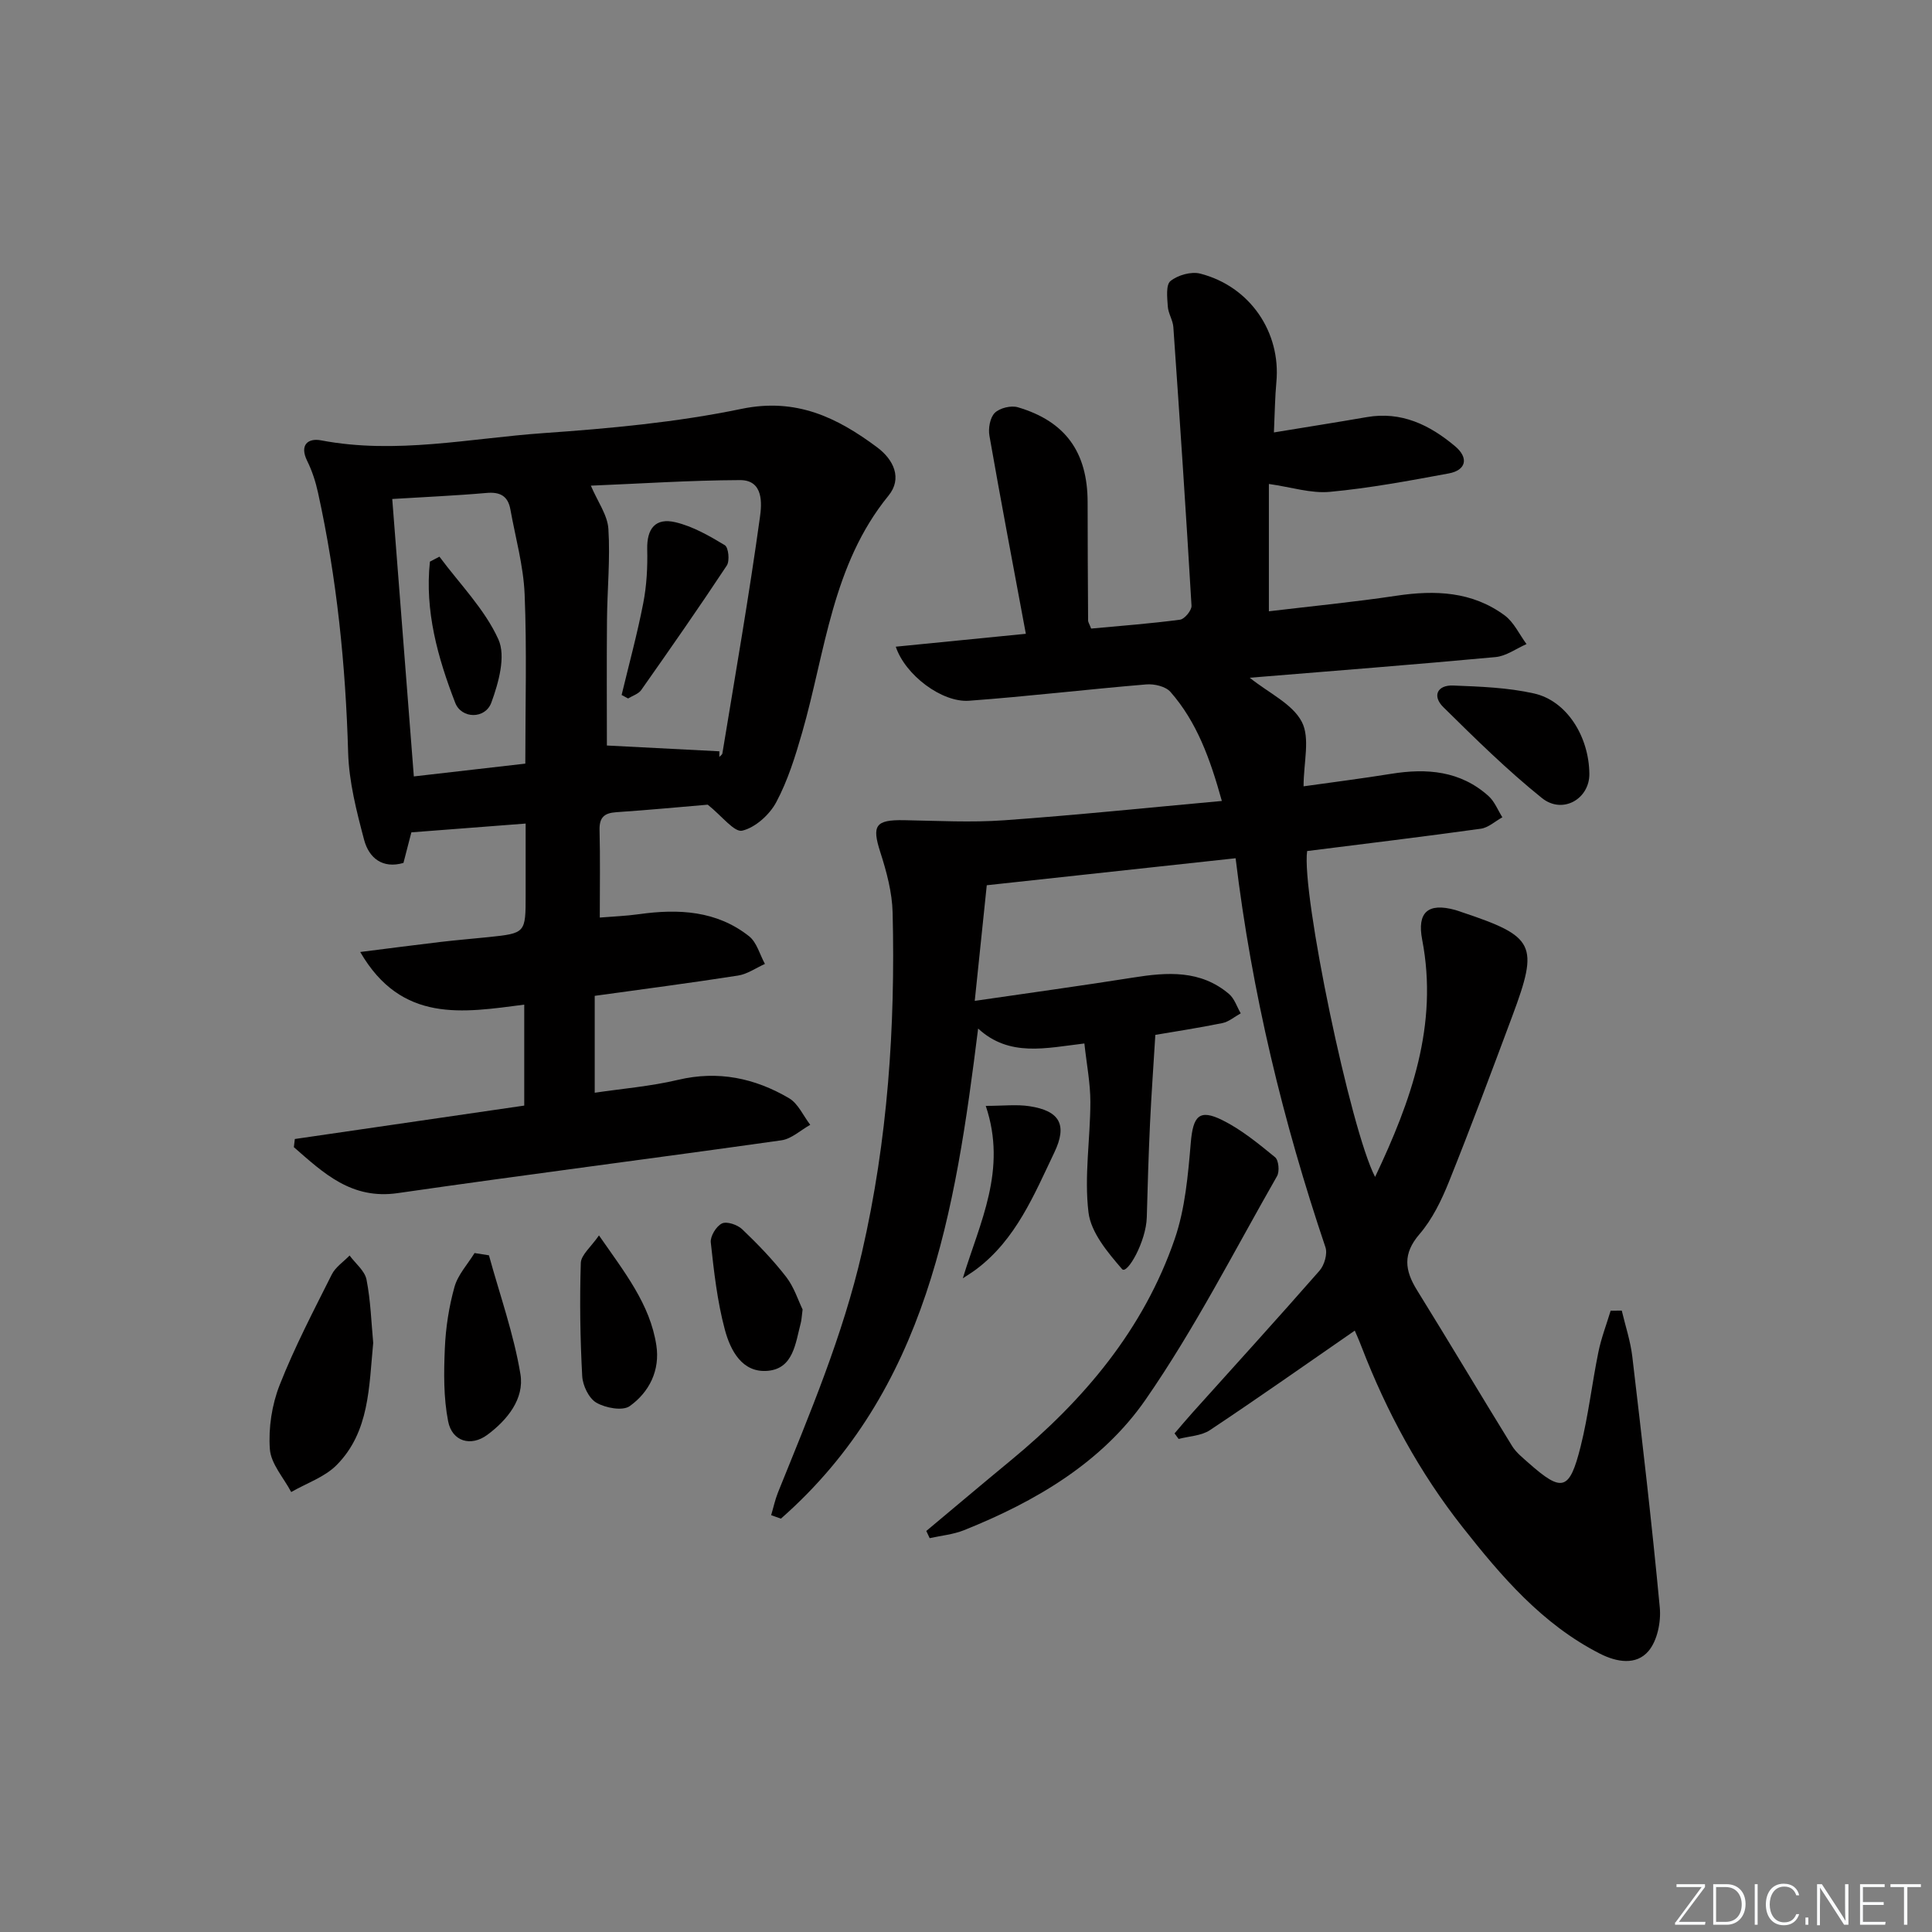 <svg enable-background="new 0 0 400 400" viewBox="0 0 400 400" xmlns="http://www.w3.org/2000/svg"><rect x="0" y="0" width="400" height="400" fill="#808080" stroke="none"/><path d="m346.9 398 5.4-7.3h-5.2v-.6h5.9v.6l-5.4 7.2h5.5l-.1.6h-6.2v-.5z" fill="#fafbfc"/><path d="m354.7 390.1h2.8c2.3 0 3.9 1.6 3.9 4.1s-1.6 4.3-3.9 4.3h-2.8zm.6 7.8h2c2.2 0 3.3-1.6 3.3-3.6 0-1.8-1-3.6-3.3-3.6h-2z" fill="#fafbfc"/><path d="m363.9 390.1v8.4h-.6v-8.4z" fill="#fafbfc"/><path d="m372.5 396.3c-.4 1.3-1.4 2.3-3.2 2.3-2.4 0-3.7-1.9-3.7-4.3 0-2.3 1.2-4.3 3.7-4.3 1.8 0 2.9 1 3.2 2.4h-.6c-.4-1.1-1.1-1.8-2.5-1.8-2.1 0-3 1.9-3 3.7s.9 3.7 3 3.7c1.4 0 2.1-.7 2.5-1.7z" fill="#fafbfc"/><path d="m373.8 398.5v-1.5h.6v1.5z" fill="#fafbfc"/><path d="m376.2 398.5v-8.4h1c1.3 2 4.4 6.7 4.9 7.6-.1-1.2-.1-2.4-.1-3.8v-3.8h.7v8.4h-.9c-1.2-1.9-4.4-6.8-5-7.7.1 1.1 0 2.3 0 3.9v3.9h-.6z" fill="#fafbfc"/><path d="m390 394.4h-4.3v3.5h4.7l-.1.6h-5.2v-8.4h5.1v.6h-4.5v3.1h4.3z" fill="#fafbfc"/><path d="m394.2 390.7h-2.8v-.6h6.3v.6h-2.8v7.8h-.7z" fill="#fafbfc"/><g fill="#010000"><path d="m243.18 296.77c1.24-1.44 2.46-2.91 3.74-4.33 8.78-9.77 17.63-19.49 26.28-29.37 1-1.14 1.68-3.49 1.22-4.84-8.77-26-15.22-52.54-18.6-80.54-17.25 1.87-34.18 3.71-51.52 5.59-.81 7.75-1.6 15.4-2.49 23.94 11.53-1.68 22.16-3.14 32.76-4.82 7.07-1.13 13.98-1.63 19.89 3.4 1.13.96 1.63 2.65 2.42 4-1.26.69-2.45 1.74-3.8 2.02-5.02 1.02-10.09 1.79-13.88 2.44-.38 6.31-.82 12.31-1.1 18.31-.3 6.48-.5 12.96-.67 19.44-.13 5.06-4.08 11.94-5.11 10.75-2.97-3.44-6.45-7.56-6.96-11.75-.91-7.49.38-15.23.39-22.86 0-3.92-.78-7.84-1.24-12.11-7.97.94-15.52 2.88-22-3.09-4.73 37.91-10.51 74.82-40.83 101.47-.67-.24-1.34-.48-2.02-.72.47-1.58.81-3.2 1.42-4.72 6.58-16.3 13.42-32.44 17.39-49.74 5.33-23.2 6.91-46.62 6.34-70.27-.1-4.22-1.26-8.53-2.57-12.59-1.75-5.46-1-6.67 4.89-6.57 6.93.12 13.88.51 20.77.02 14.86-1.06 29.69-2.6 45.07-4-2.44-8.77-5.18-16.36-10.64-22.58-1-1.14-3.35-1.69-5-1.55-12.24 1.02-24.45 2.48-36.7 3.38-5.6.41-13.21-5.3-15.17-11.19 8.79-.87 17.39-1.72 26.93-2.67-2.61-14.04-5.18-27.51-7.54-41.01-.27-1.52.12-3.75 1.11-4.73 1.02-1.01 3.36-1.58 4.78-1.16 9.87 2.91 14.44 9.34 14.44 19.68 0 8.16.05 16.33.1 24.49 0 .3.22.6.63 1.65 5.99-.56 12.22-1.02 18.4-1.84.94-.12 2.44-1.94 2.38-2.89-1.13-19.24-2.42-38.47-3.76-57.69-.1-1.44-1.06-2.83-1.15-4.27-.12-1.8-.43-4.48.56-5.27 1.53-1.23 4.29-2.01 6.16-1.53 10.31 2.65 16.72 12.14 15.76 22.46-.29 3.1-.32 6.23-.51 10.42 6.63-1.09 12.93-2.08 19.22-3.17 7.19-1.25 13.06 1.63 18.29 6.03 2.89 2.43 2.28 4.97-1.32 5.63-8.16 1.51-16.34 3.04-24.59 3.81-3.92.37-8.01-.98-12.64-1.63v26.36c8.69-1.04 17.59-1.9 26.41-3.22 8.01-1.2 15.67-.89 22.39 4.06 1.93 1.42 3.05 3.94 4.54 5.95-2.13.93-4.2 2.48-6.4 2.69-16.8 1.56-33.62 2.86-50.91 4.28 3.98 3.19 8.84 5.4 10.78 9.12 1.77 3.39.37 8.42.37 13.36 5.81-.82 11.99-1.6 18.14-2.59 7.38-1.19 14.33-.63 20.15 4.6 1.26 1.13 1.93 2.92 2.87 4.4-1.49.82-2.91 2.16-4.48 2.37-11.99 1.67-24.01 3.11-35.94 4.62-1.23 8.65 8.99 57.77 14.07 67.47 7.47-15.76 13.13-31.5 9.75-49.1-1.09-5.68 1.17-7.73 6.84-6.17.48.13.94.31 1.42.47 15.08 5.04 15.92 6.68 10.43 21.41-4.29 11.5-8.58 23.01-13.16 34.41-1.54 3.83-3.44 7.75-6.09 10.83-3.5 4.06-3.06 7.49-.51 11.6 6.64 10.71 13.08 21.55 19.69 32.27.85 1.37 2.23 2.45 3.46 3.55 6.89 6.08 8.42 5.72 10.72-3.45 1.61-6.42 2.35-13.06 3.68-19.56.59-2.91 1.68-5.72 2.54-8.57.77 0 1.53-.01 2.3-.01.75 3.17 1.8 6.3 2.18 9.51 2.04 17.3 4.06 34.61 5.69 51.96.28 2.98-.51 6.87-2.35 9.03-2.53 2.96-6.53 2.32-10.09.5-11.91-6.09-20.32-15.93-28.39-26.17-8.93-11.33-15.72-23.87-20.9-37.3-.58-1.52-1.25-3-1.42-3.39-10.07 6.96-19.94 13.92-29.98 20.6-1.78 1.19-4.31 1.25-6.49 1.83-.29-.38-.56-.77-.84-1.15z"/><path d="m61.04 235.82c15.8-2.3 31.6-4.6 47.5-6.92 0-7.24 0-13.82 0-20.9-12.65 1.63-25.38 3.92-33.96-10.9 6.07-.76 11.34-1.46 16.62-2.08 3.3-.39 6.61-.66 9.92-1 7.71-.81 7.71-.82 7.71-8.77 0-4.78 0-9.57 0-14.74-8.15.63-15.71 1.21-23.66 1.82-.49 1.91-1.02 3.95-1.64 6.33-4.31 1.25-7.14-.99-8.15-4.8-1.56-5.89-3.12-11.97-3.3-18.01-.52-18.16-2.34-36.12-6.24-53.86-.49-2.24-1.22-4.5-2.23-6.54-1.67-3.37.19-4.79 2.86-4.28 15.49 2.95 30.76-.42 46.06-1.5 13.73-.96 27.56-2.23 41-5.02 11.32-2.34 19.77 1.78 28.07 7.96 3.45 2.57 5.25 6.46 2.36 10-11.7 14.34-13.06 32.29-17.88 49.05-1.42 4.93-2.97 9.94-5.37 14.43-1.38 2.59-4.33 5.25-7.04 5.89-1.64.39-4.18-3.02-7.14-5.38-5.42.46-12.18 1.1-18.96 1.56-2.48.17-3.5 1.09-3.44 3.68.15 5.8.05 11.61.05 18.13 2.66-.22 5.41-.32 8.13-.7 8.15-1.14 16.05-.75 22.78 4.57 1.6 1.27 2.21 3.78 3.28 5.73-1.85.83-3.63 2.11-5.57 2.41-9.66 1.51-19.37 2.77-29.67 4.2v20.06c5.64-.84 11.55-1.32 17.26-2.67 8.31-1.97 15.88-.36 22.97 3.8 1.89 1.11 2.95 3.64 4.39 5.51-1.99 1.11-3.88 2.92-5.98 3.21-26.46 3.74-52.96 7.11-79.41 10.93-9.61 1.39-15.38-4.16-21.52-9.51.07-.56.14-1.13.2-1.69zm87.9-80.27c0 .39 0 .77-.01 1.16.22-.24.59-.45.63-.72 2.68-16.3 5.52-32.57 7.78-48.93.37-2.65.82-7.68-4.13-7.66-10.37.04-20.74.74-30.88 1.15 1.4 3.3 3.45 6.07 3.63 8.96.4 6.27-.24 12.59-.29 18.9-.08 8.9-.02 17.81-.02 25.94 7.75.41 15.52.8 23.29 1.2zm-67.73-52.24c1.44 18.55 2.94 37.76 4.47 57.44 7.91-.91 15.39-1.77 23.08-2.65 0-12.17.33-23.62-.14-35.05-.24-5.89-1.9-11.73-2.95-17.58-.5-2.77-2.12-3.67-4.96-3.41-6.35.56-12.73.83-19.5 1.25z"/><path d="m191.78 316.97c5.82-4.86 11.61-9.76 17.47-14.59 15.14-12.48 27.52-27.12 33.97-45.88 2.16-6.29 2.75-13.23 3.32-19.93.47-5.48 1.72-7.05 6.55-4.65 3.94 1.96 7.46 4.86 10.9 7.67.75.61.96 2.95.41 3.91-8.88 15.53-17.04 31.58-27.2 46.25-9.06 13.08-22.84 21.14-37.61 27.06-2.23.89-4.73 1.12-7.11 1.65-.24-.49-.47-.99-.7-1.49z"/><path d="m77.27 278.03c-.89 9.1-.74 18.4-7.58 25.3-2.48 2.5-6.23 3.75-9.4 5.58-1.56-2.96-4.21-5.85-4.42-8.91-.31-4.37.42-9.16 2.03-13.25 3.08-7.83 7.01-15.34 10.79-22.88.77-1.54 2.43-2.63 3.69-3.93 1.21 1.65 3.14 3.16 3.5 4.98.86 4.35.99 8.86 1.39 13.11z"/><path d="m329.06 160.2c.06 5.2-5.54 8.47-9.83 5.02-7.2-5.79-13.82-12.32-20.41-18.82-2.33-2.3-1.25-4.6 2.05-4.47 5.6.22 11.29.42 16.72 1.64 6.77 1.51 11.38 8.87 11.47 16.63z"/><path d="m101.23 259.9c2.25 8.19 5.14 16.28 6.52 24.61.84 5.07-2.69 9.47-6.86 12.56-3.38 2.5-7.29 1.4-8.11-2.81-.96-4.9-.9-10.07-.68-15.11.18-4.27.85-8.61 2-12.72.71-2.52 2.72-4.68 4.15-7 .99.16 1.99.31 2.98.47z"/><path d="m124.01 255.78c5.39 7.75 10.58 14.27 11.88 22.75.79 5.17-1.45 9.69-5.51 12.59-1.47 1.05-5.01.39-6.91-.71-1.56-.9-2.83-3.56-2.93-5.51-.42-7.79-.54-15.61-.29-23.41.05-1.68 2.11-3.31 3.76-5.71z"/><path d="m166.17 271.11c-.2 1.55-.22 2.22-.39 2.85-1.09 4.12-1.51 9.36-6.78 9.85-5.36.5-7.79-4.26-8.93-8.53-1.57-5.86-2.25-11.99-2.91-18.04-.14-1.28 1.14-3.38 2.32-3.94 1.01-.48 3.21.27 4.19 1.21 3.23 3.08 6.36 6.33 9.09 9.85 1.66 2.14 2.51 4.92 3.41 6.75z"/><path d="m199.34 264.66c3.52-11.59 9.23-22.42 4.75-35.7 3.64 0 6.41-.34 9.06.07 6.31.96 7.86 3.89 5.14 9.57-4.21 8.81-7.94 17.98-16.11 24.15-.91.69-1.89 1.28-2.84 1.91z"/><path d="m128.7 143.89c1.52-6.34 3.24-12.63 4.48-19.02.71-3.65.91-7.45.82-11.18-.09-4.22 1.67-6.56 5.87-5.56 3.59.86 7 2.81 10.2 4.75.76.46 1.04 3.24.41 4.2-5.75 8.7-11.72 17.25-17.72 25.78-.58.82-1.8 1.18-2.72 1.75-.45-.24-.9-.48-1.34-.72z"/><path d="m90.98 115.25c4.19 5.65 9.36 10.85 12.2 17.11 1.59 3.49.05 9-1.45 13.1-1.27 3.47-6.19 3.39-7.48.05-3.63-9.38-6.33-19.04-5.24-29.23.66-.34 1.32-.69 1.97-1.03z"/></g></svg>